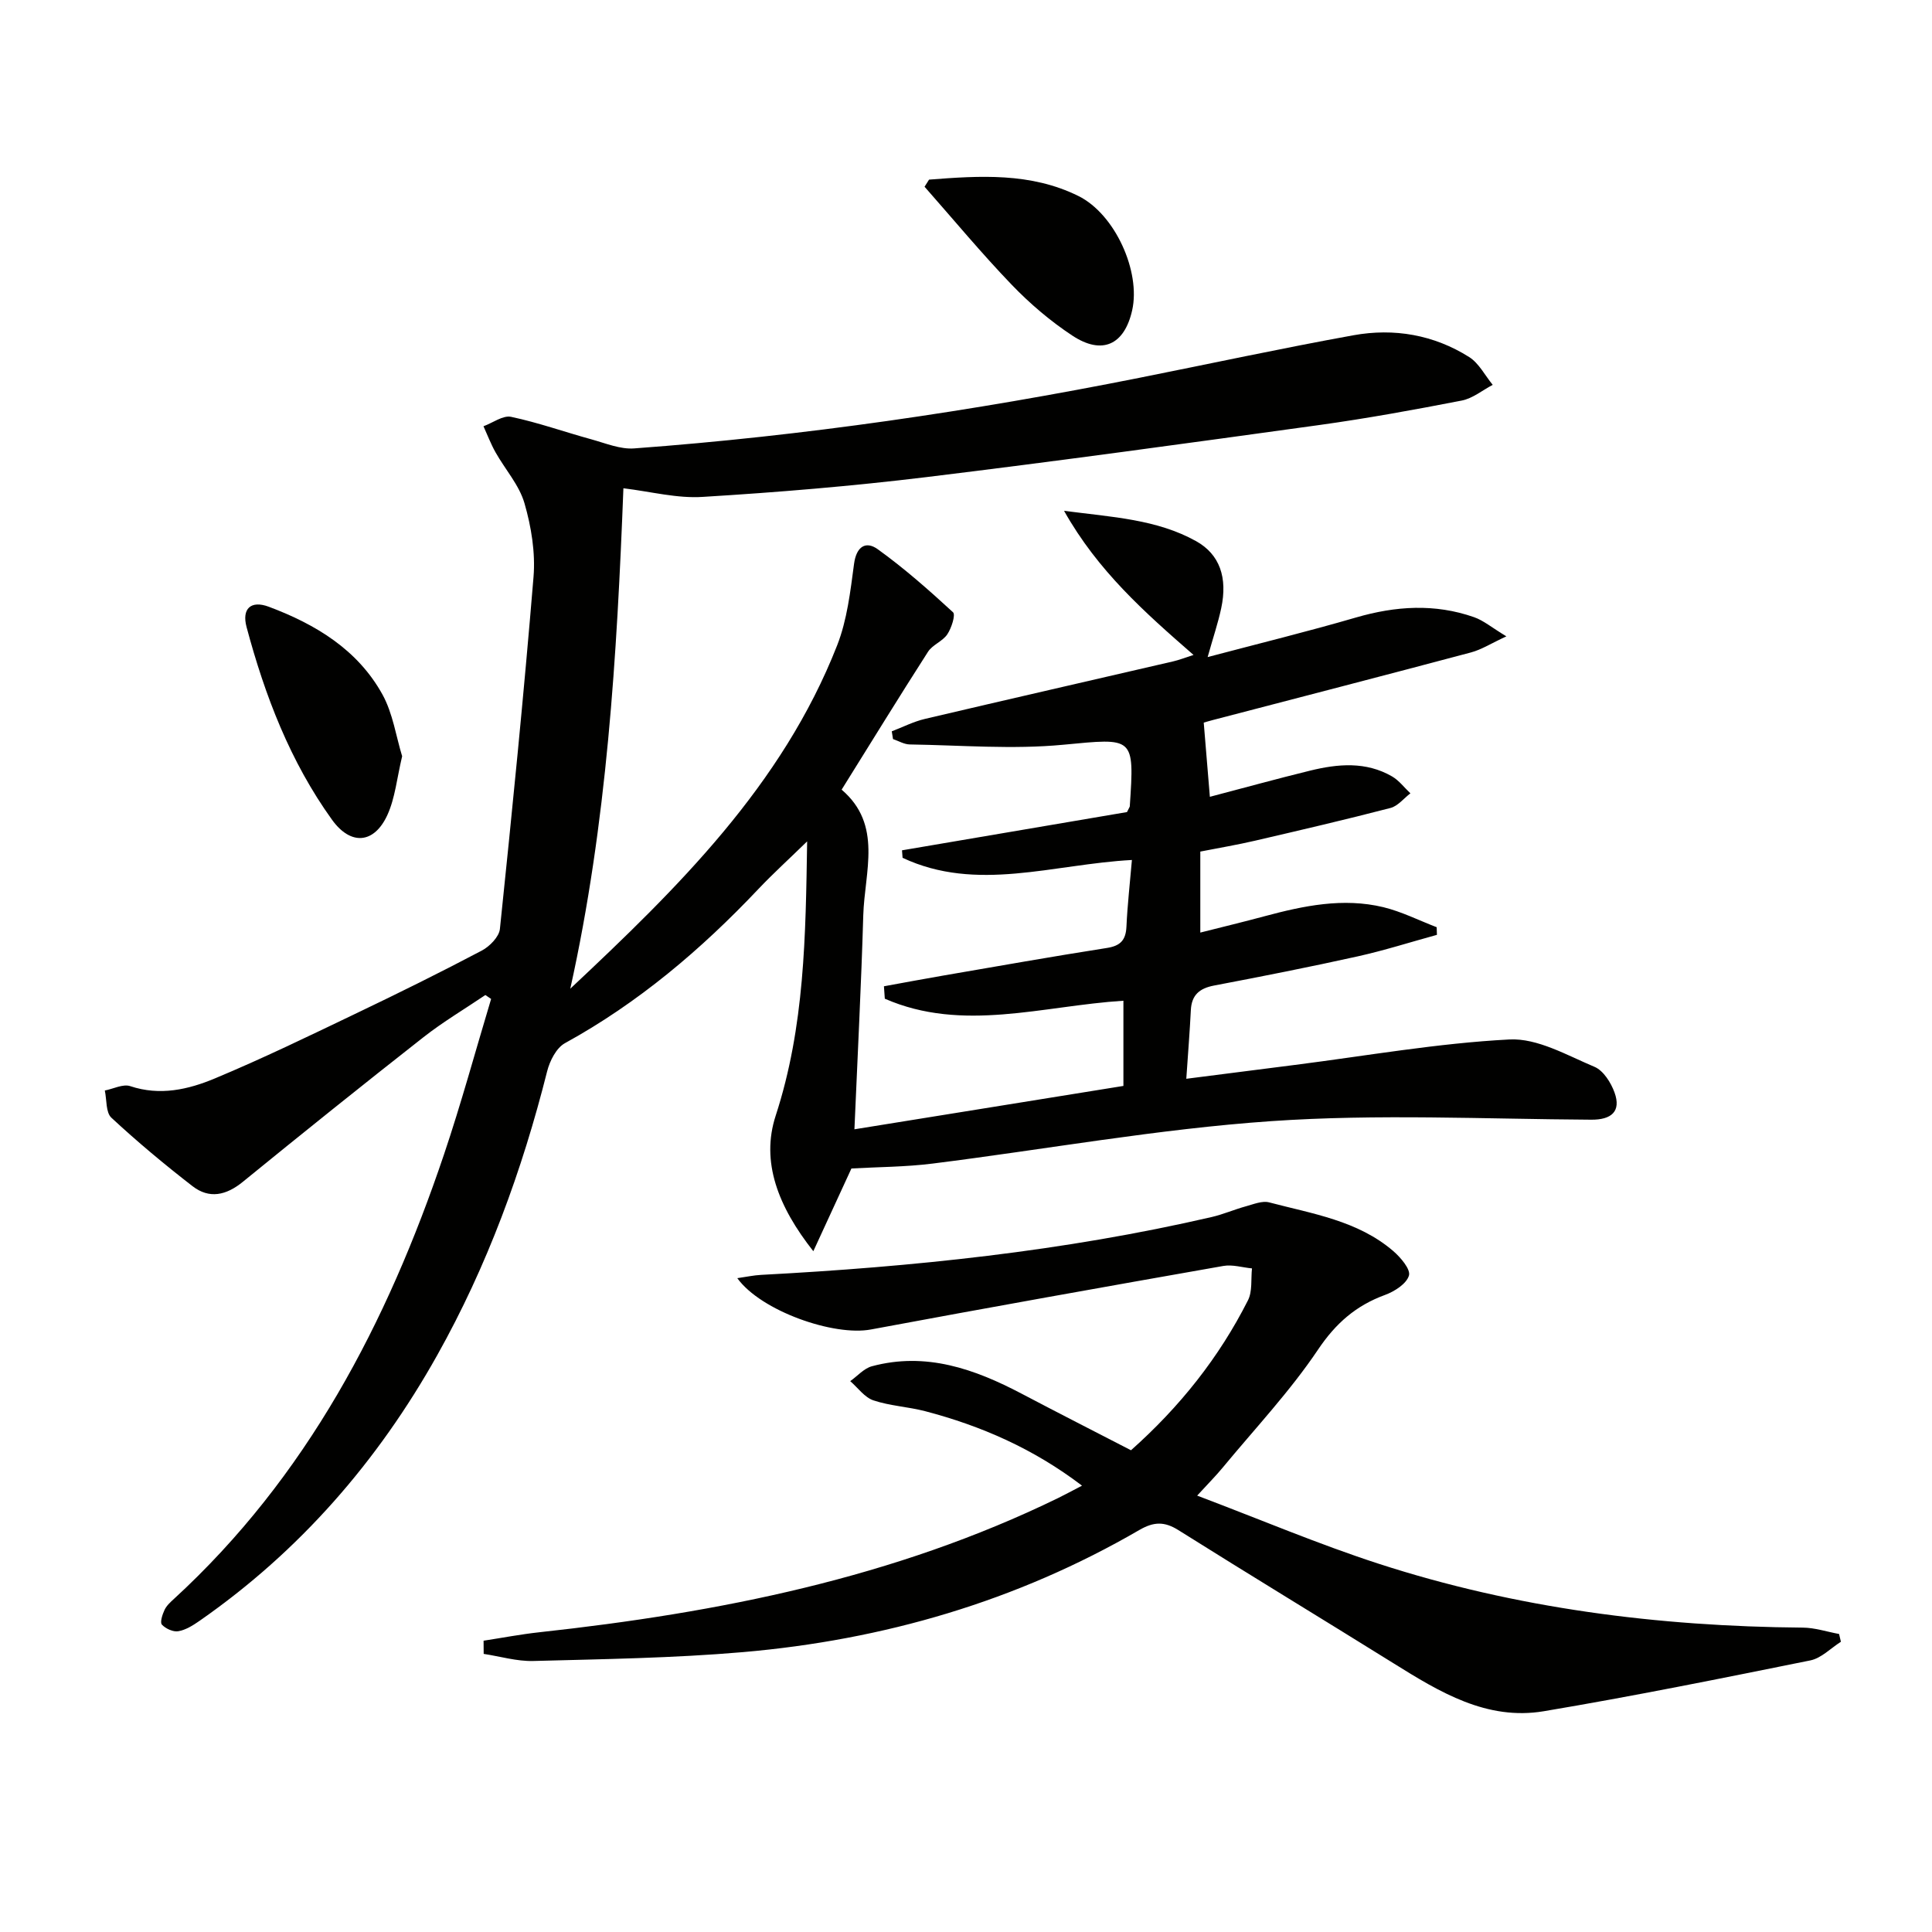 <svg enable-background="new 0 0 400 400" viewBox="0 0 400 400" xmlns="http://www.w3.org/2000/svg"><path d="m129.07 101.09c-1.34 34.67-3.4 69.37-11 103.61 22.24-20.87 43.87-42.06 55.25-71.08 2.07-5.28 2.74-11.18 3.5-16.87.48-3.62 2.44-4.8 4.89-3.05 5.5 3.95 10.61 8.47 15.6 13.06.57.53-.32 3.28-1.18 4.57-.97 1.45-3.07 2.16-4 3.62-5.99 9.33-11.79 18.78-17.88 28.54 8.55 7.29 4.75 16.99 4.48 26.02-.42 14.42-1.17 28.84-1.83 44.3 19.05-3.07 37.29-6.01 55.69-8.98 0-6.15 0-11.74 0-17.64-16.67 1.05-33.3 6.62-49.4-.42-.06-.86-.12-1.72-.18-2.57 4.09-.74 8.18-1.52 12.28-2.22 11.28-1.94 22.55-3.94 33.86-5.71 2.84-.44 3.94-1.63 4.07-4.44.2-4.44.71-8.86 1.13-13.78-16.31.87-32.13 6.76-47.48-.45-.04-.52-.08-1.03-.12-1.55 15.69-2.67 31.38-5.33 46.58-7.92.44-.9.57-1.05.58-1.2.98-14.57.85-14.12-13.77-12.74-10.5 1-21.19.1-31.79-.06-1.16-.02-2.3-.72-3.46-1.11-.09-.54-.17-1.08-.26-1.61 2.29-.87 4.51-2.02 6.88-2.57 17.12-4.03 34.26-7.94 51.39-11.91 1.25-.29 2.46-.77 4.21-1.33-10.1-8.81-19.79-17.36-26.81-29.84 10.1 1.31 19.21 1.76 27.34 6.28 4.9 2.73 6.55 7.55 5.2 13.88-.65 3.06-1.67 6.04-2.81 10.12 10.66-2.82 20.74-5.29 30.7-8.19 8.22-2.39 16.33-2.92 24.46-.07 1.97.69 3.67 2.15 6.69 3.97-3.11 1.43-5.14 2.75-7.37 3.34-17.8 4.74-35.64 9.35-53.46 14-.93.24-1.86.53-1.83.52.44 5.28.84 10.15 1.27 15.36 6.99-1.83 13.85-3.73 20.76-5.42 5.75-1.41 11.55-1.93 16.96 1.2 1.45.84 2.54 2.32 3.8 3.5-1.37 1.04-2.59 2.63-4.12 3.03-9.31 2.42-18.69 4.6-28.06 6.78-3.7.86-7.46 1.49-11.32 2.25v16.77c4.75-1.2 9.06-2.24 13.33-3.39 8.08-2.17 16.24-3.87 24.56-1.87 3.79.92 7.37 2.74 11.05 4.15.02.53.04 1.05.05 1.58-5.47 1.5-10.89 3.23-16.42 4.46-9.87 2.19-19.8 4.15-29.74 6.04-3.02.58-4.64 1.97-4.79 5.11-.22 4.44-.58 8.87-.94 14.19 7.79-1 15.13-1.94 22.48-2.87 14.8-1.88 29.56-4.5 44.42-5.27 5.79-.3 11.91 3.27 17.62 5.67 1.83.77 3.4 3.26 4.14 5.31 1.42 3.93-.66 5.66-4.81 5.63-22.09-.13-44.27-1.22-66.26.3-23.47 1.62-46.76 5.86-70.15 8.79-5.59.7-11.27.7-16.77 1.01-2.54 5.51-4.96 10.78-7.89 17.13-7.31-9.26-10.9-18.53-7.79-28.07 6.01-18.44 6.2-37.23 6.51-56.78-3.67 3.58-7.01 6.61-10.1 9.87-11.85 12.53-24.85 23.56-40.05 31.91-1.78.98-3.14 3.67-3.68 5.82-5.18 20.56-12.39 40.29-22.78 58.82-12.32 21.97-28.46 40.53-49.19 54.96-1.34.93-2.85 1.89-4.4 2.15-1.06.18-2.62-.53-3.39-1.37-.43-.47.1-2.09.54-3.03.4-.87 1.19-1.6 1.93-2.27 27.52-25.26 44.16-57.15 55.91-91.97 3.59-10.64 6.54-21.51 9.78-32.27-.4-.27-.79-.54-1.19-.81-4.29 2.9-8.78 5.56-12.84 8.75-12.56 9.85-25.01 19.85-37.38 29.93-3.44 2.8-6.94 3.59-10.43.88-5.78-4.48-11.42-9.18-16.78-14.16-1.18-1.09-.94-3.71-1.36-5.63 1.76-.34 3.77-1.4 5.25-.91 6.16 2.06 12.03.71 17.53-1.59 9.95-4.15 19.66-8.87 29.39-13.53 8.7-4.16 17.35-8.44 25.88-12.94 1.63-.86 3.58-2.85 3.75-4.48 2.53-24.28 4.96-48.57 6.96-72.89.41-5.02-.46-10.37-1.87-15.24-1.09-3.78-4.01-7.02-6-10.56-.97-1.72-1.67-3.59-2.49-5.39 1.92-.7 4.02-2.3 5.71-1.95 5.64 1.19 11.12 3.15 16.7 4.68 2.89.8 5.91 2.07 8.77 1.86 35.15-2.59 69.96-7.72 104.52-14.6 14.81-2.95 29.57-6.14 44.43-8.83 8.41-1.52 16.63-.1 23.94 4.51 2.03 1.28 3.28 3.81 4.88 5.76-2.13 1.12-4.15 2.81-6.41 3.25-9.77 1.9-19.58 3.69-29.44 5.06-27.14 3.75-54.28 7.49-81.48 10.8-15.32 1.86-30.73 3.14-46.13 4.08-5.35.37-10.81-1.09-16.52-1.78z" fill="#010100"/><path d="m152.65 264.63c1.89-.27 3.4-.6 4.92-.68 31.4-1.66 62.6-4.88 93.31-11.98 2.4-.56 4.7-1.57 7.08-2.22 1.58-.43 3.37-1.19 4.81-.81 8.94 2.36 18.33 3.76 25.68 10.07 1.53 1.32 3.63 3.78 3.26 5.07-.5 1.71-2.98 3.3-4.95 4.02-6.01 2.2-10.2 5.85-13.88 11.33-5.82 8.66-13.07 16.36-19.75 24.44-1.34 1.63-2.84 3.13-5.27 5.78 13.09 4.95 25.13 10.06 37.53 14.09 28.51 9.26 57.94 13 87.86 13.24 2.51.02 5.01.86 7.51 1.32.13.54.26 1.07.38 1.61-2.1 1.33-4.05 3.4-6.33 3.86-18.35 3.71-36.71 7.42-55.17 10.52-11.82 1.98-21.56-3.96-31.12-9.92-14.82-9.23-29.76-18.28-44.54-27.57-2.91-1.83-5.11-1.76-8.11-.02-25.4 14.75-52.99 22.77-82.11 25.28-14.4 1.24-28.89 1.44-43.35 1.83-3.41.09-6.85-.95-10.27-1.47-.01-.91-.02-1.82-.02-2.73 3.85-.59 7.68-1.33 11.55-1.75 37.16-4.05 73.49-11.26 107.41-27.79 1.47-.72 2.91-1.51 4.94-2.56-10.06-7.66-20.88-12.38-32.48-15.42-3.53-.92-7.28-1.09-10.71-2.24-1.84-.62-3.21-2.61-4.8-3.98 1.49-1.05 2.83-2.63 4.48-3.08 11.2-3.01 21.26.55 31.03 5.69 7.48 3.94 15.01 7.77 22.62 11.7 10.11-8.99 18.24-19.21 24.22-31.05.94-1.86.59-4.38.83-6.6-1.98-.19-4.04-.84-5.92-.51-24.33 4.28-48.66 8.62-72.95 13.15-7.66 1.46-22.78-3.81-27.69-10.62z" fill="#010100"/><path d="m83.26 156.57c-1.09 4.56-1.45 8.64-3.05 12.15-2.74 6-7.6 6.38-11.47 1-8.66-12.04-13.89-25.68-17.69-39.89-1.03-3.84.92-5.59 4.6-4.21 9.69 3.63 18.41 8.88 23.55 18.2 2.15 3.92 2.8 8.66 4.06 12.75z" fill="#010100"/><path d="m192.35 37.19c10.5-.82 21.06-1.5 30.94 3.4 7.58 3.76 12.92 15.65 11.11 23.67-1.61 7.13-6.19 9.31-12.39 5.22-4.53-2.99-8.77-6.6-12.54-10.52-6.27-6.52-12.06-13.51-18.05-20.3.31-.48.62-.97.93-1.47z" fill="#010100"/></svg>